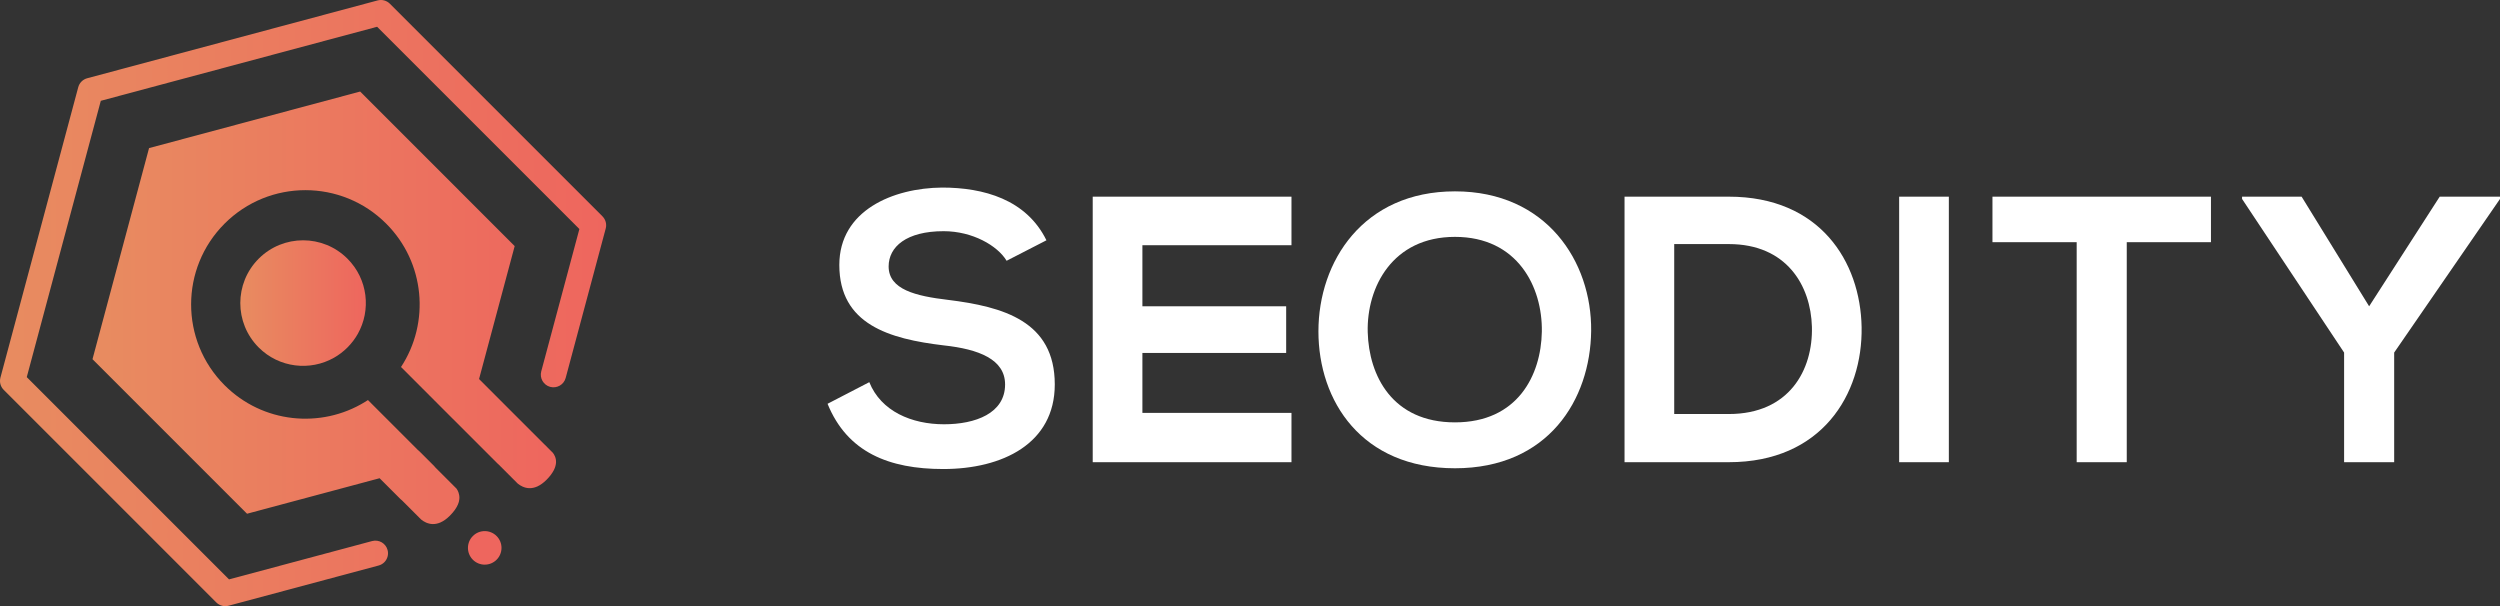 <?xml version="1.0" encoding="utf-8"?>
<!-- Generator: Adobe Illustrator 23.0.6, SVG Export Plug-In . SVG Version: 6.00 Build 0)  -->
<svg version="1.1" id="Layer_1" xmlns="http://www.w3.org/2000/svg" xmlns:xlink="http://www.w3.org/1999/xlink" x="0px" y="0px"
	 viewBox="0 0 552.781 134.028" style="enable-background:new 0 0 552.781 134.028;" xml:space="preserve">
<rect x="0" y="0" width="552.781" height="134.028" fill="#333333" stroke="none"/>
<style type="text/css">
	.st0{fill:#EE665E;}
	.st1{fill:url(#SVGID_1_);}
	.st2{fill:#FFFFFF;}
	.st3{fill:url(#SVGID_2_);}
	.st4{fill:url(#SVGID_3_);}
</style>
<path class="st0" d="M104.555,118.521c-1.448,1.446-1.448,3.796,0,5.243
	c1.449,1.449,3.798,1.449,5.247,0c1.449-1.449,1.449-3.797,0-5.243
	C108.353,117.07,106.003,117.07,104.555,118.521"/>
<linearGradient id="SVGID_1_" gradientUnits="userSpaceOnUse" x1="20.452" y1="67.94" x2="122.948" y2="67.94" gradientTransform="matrix(1 0 0 -1 0 136)">
	<stop  offset="0" style="stop-color:#E88C60"/>
	<stop  offset="1" style="stop-color:#EE665E"/>
</linearGradient>
<path class="st1" d="M122.235,100.11l-1.883-1.884v0.013l-14.427-14.433l7.877-29.393
	L79.632,20.24l-46.675,12.505L20.452,79.422l34.172,34.171l29.312-7.852l4.597,4.596
	c0.13,0.1,0.262,0.213,0.38,0.329l4.21,4.211
	c1.179,0.948,3.499,2.001,6.342-0.842c0.911-0.91,1.466-1.735,1.778-2.463
	c0.069-0.162,0.125-0.323,0.174-0.475c0.031-0.095,0.056-0.187,0.074-0.273
	c0.005-0.022,0.005-0.039,0.009-0.061c0.11-0.509,0.099-0.968,0.016-1.362
	c-0.143-0.774-0.518-1.284-0.574-1.359c-0.005,0-0.005-0.006-0.005-0.006
	l-4.404-4.403l-0.449-0.448h0.049l-1.982-1.984L92.767,99.818
	c-0.119-0.119-0.249-0.232-0.38-0.331L81.36,88.457
	c-0.224,0.146-0.449,0.288-0.673,0.426c-9.723,5.949-22.609,4.72-31.028-3.706
	c-9.867-9.865-9.867-25.863,0-35.73c9.866-9.867,25.864-9.867,35.73,0
	c8.62,8.614,9.711,21.904,3.281,31.7l9.917,9.925h0.005l0.555,0.561
	l3.693,3.686l7.16,7.16c0.1,0.075,0.193,0.162,0.281,0.251l4.209,4.209
	c1.179,0.948,3.5,2.001,6.343-0.842
	C123.876,103.052,122.946,100.992,122.235,100.11"/>
<path class="st2" d="M222.574,57.66c-2.014-3.355-7.549-6.542-13.924-6.542
	c-8.22,0-12.162,3.438-12.162,7.8c0,5.116,6.039,6.542,13.084,7.381
	c12.246,1.51,23.653,4.697,23.653,18.706c0,13.084-11.575,18.702-24.659,18.702
	c-11.994,0-21.22-3.689-25.582-14.426l9.228-4.781
	c2.599,6.458,9.394,9.311,16.522,9.311c6.963,0,13.504-2.432,13.504-8.806
	c0-5.537-5.787-7.802-13.588-8.641c-11.994-1.427-23.065-4.613-23.065-17.781
	c0-12.078,11.909-17.027,22.731-17.111c9.141,0,18.619,2.601,23.064,11.659
	L222.574,57.66z"/>
<polygon class="st2" points="285.562,102.198 241.613,102.198 241.613,43.486 285.562,43.486 
	285.562,54.221 252.599,54.221 252.599,67.724 284.387,67.724 284.387,78.041 
	252.599,78.041 252.599,91.294 285.562,91.294 "/>
<path class="st2" d="M351.824,73.176c-0.169,15.183-9.48,30.363-30.111,30.363
	c-20.632,0-30.193-14.846-30.193-30.279c0-15.433,9.896-30.95,30.193-30.95
	C341.925,42.31,351.99,57.827,351.824,73.176 M302.42,73.428
	c0.252,9.646,5.451,19.963,19.291,19.963c13.84,0,19.04-10.4,19.208-20.047
	c0.167-9.896-5.368-20.969-19.208-20.969
	C307.872,52.375,302.168,63.532,302.42,73.428"/>
<path class="st2" d="M411.626,72.338c0.251,14.845-8.81,29.858-29.357,29.858h-23.064
	V43.486h23.064C402.398,43.486,411.374,57.828,411.626,72.338 M370.19,91.545h12.078
	c13.336,0,18.621-9.729,18.369-19.291c-0.252-9.143-5.62-18.285-18.369-18.285
	h-12.078V91.545z"/>
<rect x="419.926" y="43.486" class="st2" width="10.987" height="58.712"/>
<polygon class="st2" points="459.179,53.55 440.558,53.55 440.558,43.486 488.87,43.486 
	488.87,53.55 470.251,53.55 470.251,102.198 459.179,102.198 "/>
<polygon class="st2" points="523.845,67.725 539.446,43.486 552.781,43.486 552.781,43.989 
	529.381,77.957 529.381,102.198 518.31,102.198 518.31,77.957 495.749,43.989 
	495.749,43.486 508.917,43.486 "/>
<linearGradient id="SVGID_2_" gradientUnits="userSpaceOnUse" x1="2.135675e-08" y1="68.986" x2="134.028" y2="68.986" gradientTransform="matrix(1 0 0 -1 0 136)">
	<stop  offset="0" style="stop-color:#E88C60"/>
	<stop  offset="1" style="stop-color:#EE665E"/>
</linearGradient>
<path class="st3" d="M84.975,124.318c-0.336,0.337-0.761,0.592-1.253,0.723l-33.19,8.893
	c-0.966,0.259-1.996-0.017-2.703-0.724L0.819,86.2
	c-0.707-0.707-0.983-1.737-0.724-2.703l17.206-64.217
	c0.259-0.966,1.013-1.721,1.979-1.978L83.497,0.095
	c0.966-0.258,1.996,0.018,2.703,0.724l47.009,47.011
	c0.707,0.707,0.983,1.736,0.724,2.702l-8.852,33.033
	c-0.397,1.493-1.933,2.379-3.426,1.979c-1.492-0.4-2.378-1.935-1.978-3.427
	l8.433-31.476L83.384,5.918L22.289,22.29L5.918,83.384l44.725,44.725
	l31.63-8.474c1.493-0.4,3.027,0.486,3.426,1.979
	C85.969,122.615,85.659,123.634,84.975,124.318"/>
<linearGradient id="SVGID_3_" gradientUnits="userSpaceOnUse" x1="53.133" y1="68.985" x2="80.894" y2="68.985" gradientTransform="matrix(1 0 0 -1 0 136)">
	<stop  offset="0" style="stop-color:#E88C60"/>
	<stop  offset="1" style="stop-color:#EE665E"/>
</linearGradient>
<path class="st4" d="M57.2,57.2c-5.422,5.424-5.422,14.207,0,19.63
	c4.515,4.52,11.374,5.27,16.676,2.256c1.053-0.6,2.05-1.351,2.953-2.256
	c0.902-0.904,1.655-1.9,2.256-2.953c3.015-5.299,2.264-12.157-2.256-16.677
	C71.407,51.778,62.623,51.778,57.2,57.2"/>
</svg>
